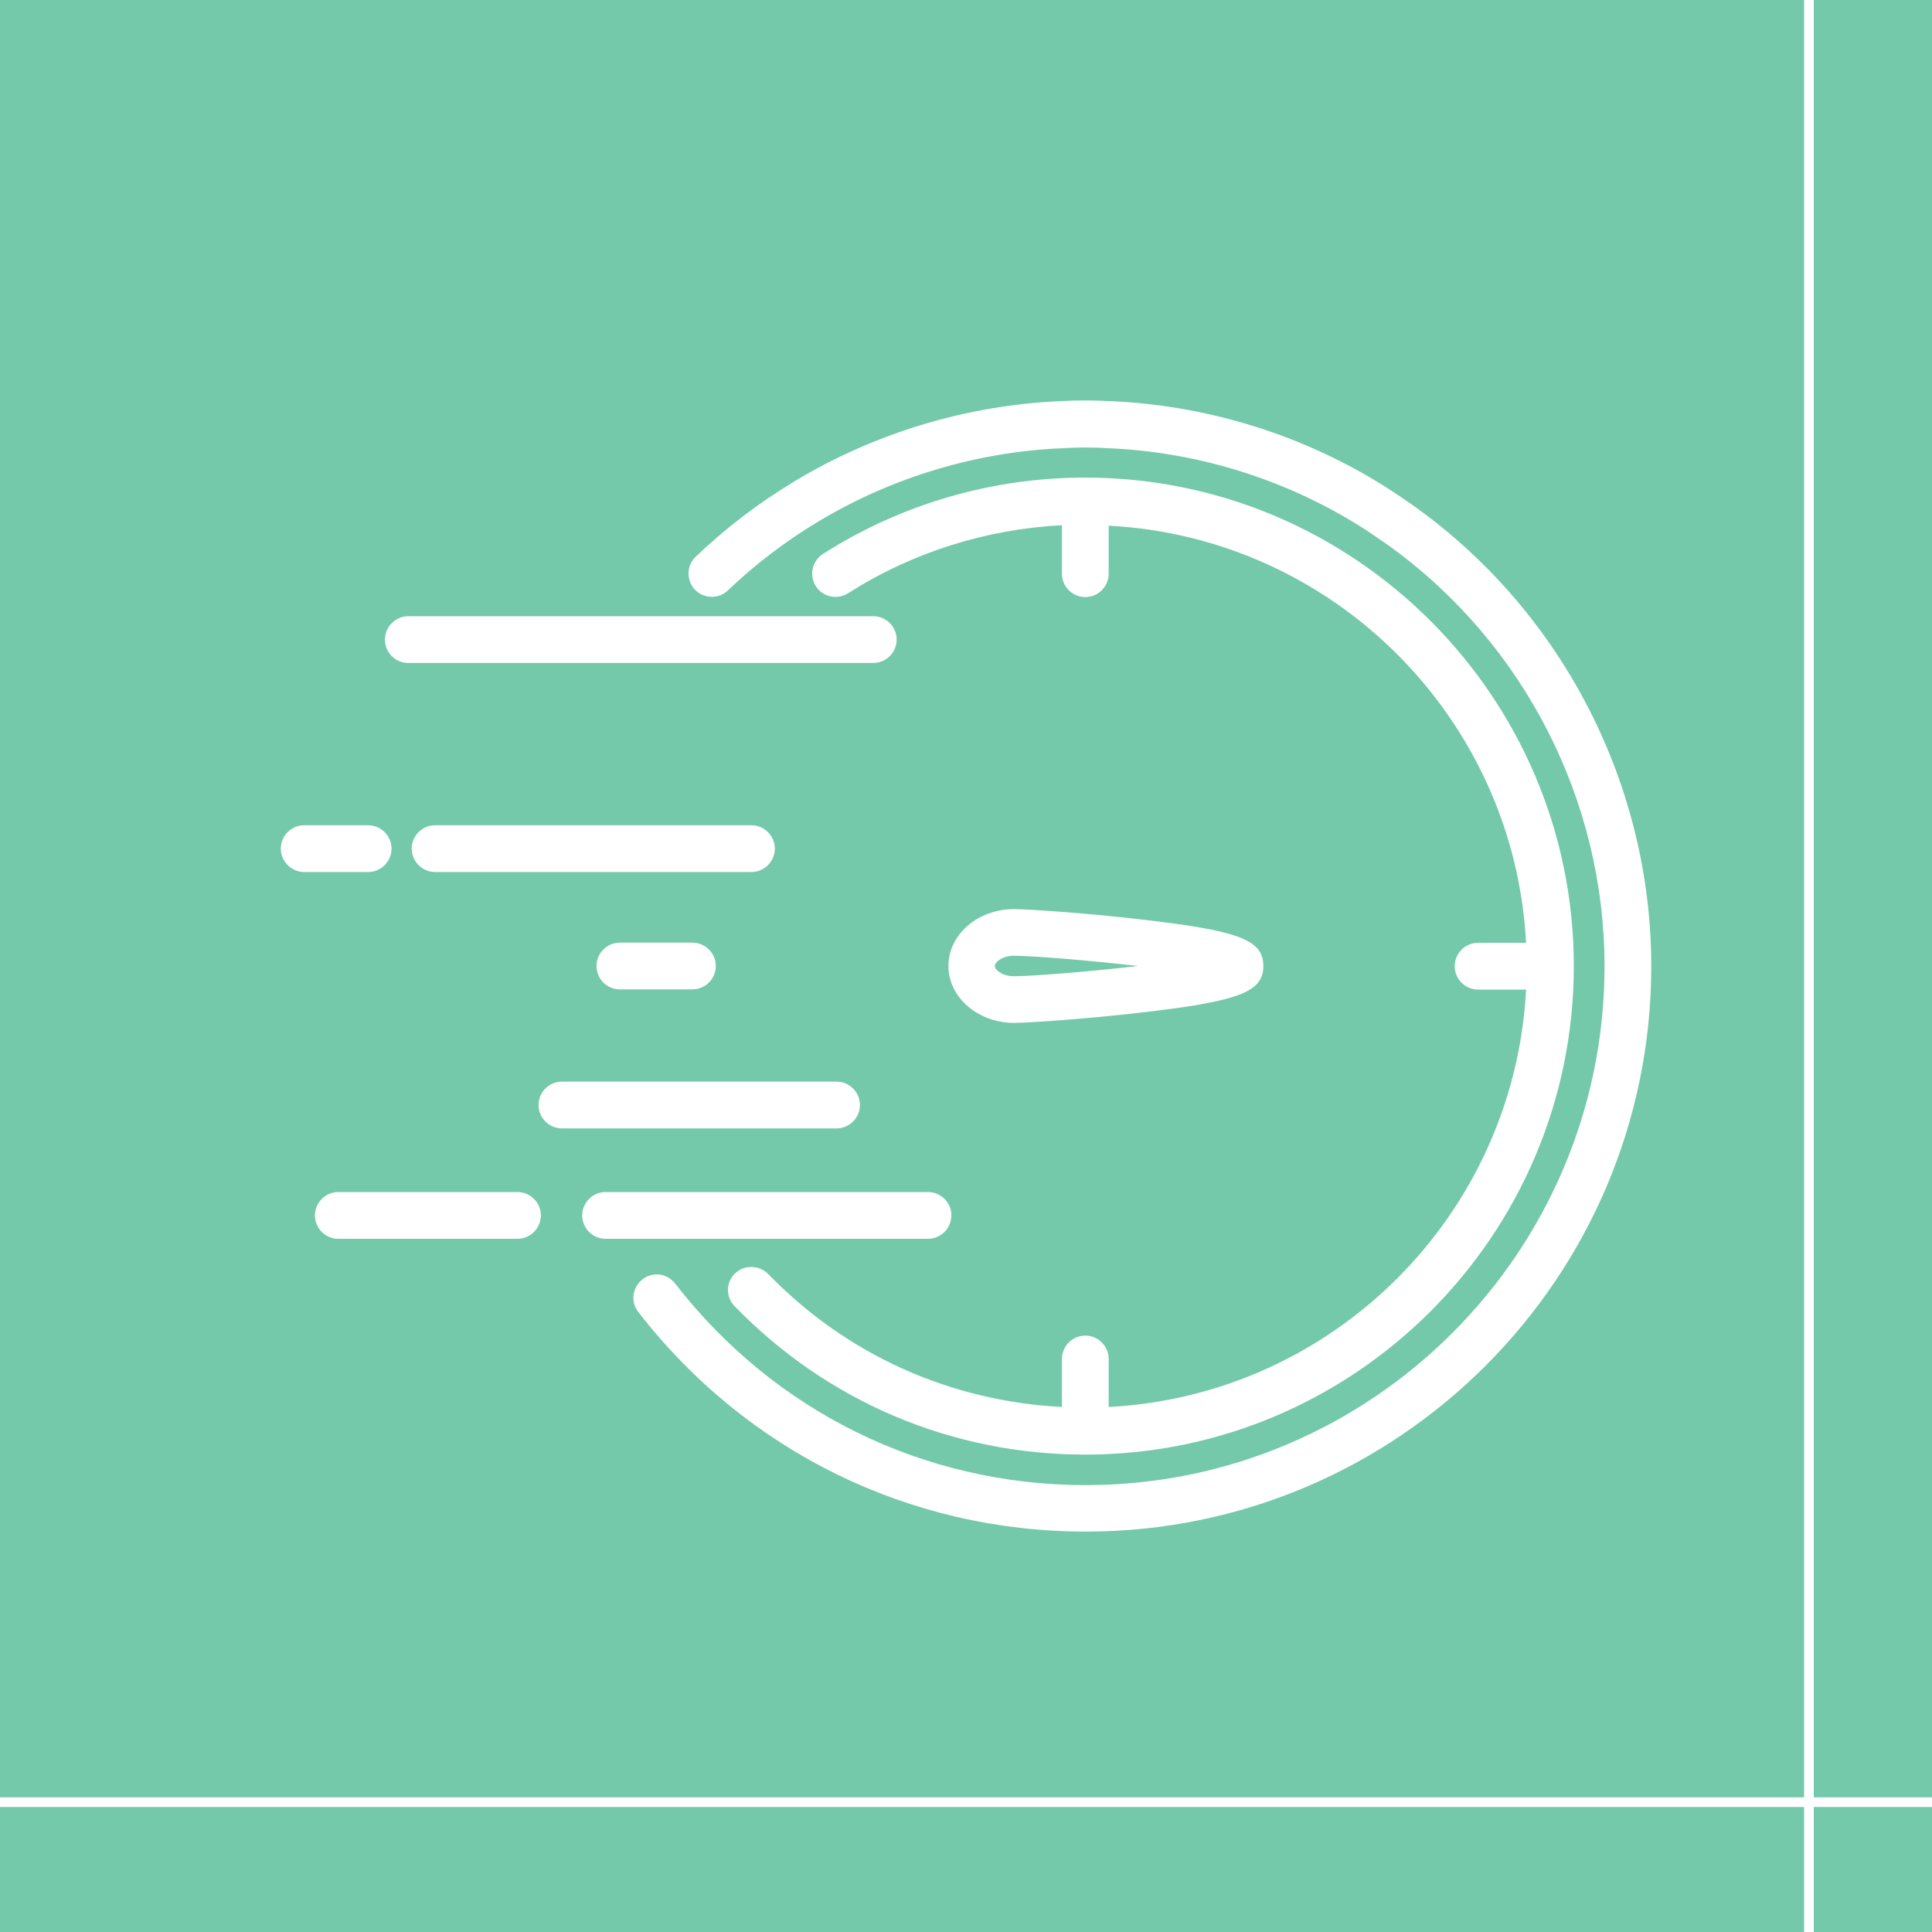 <?xml version="1.0" encoding="UTF-8"?>
<svg xmlns="http://www.w3.org/2000/svg" id="Livello_1" data-name="Livello 1" viewBox="0 0 200 200" width="200px" height="200px">
  <rect x="0" y="0" width="200" height="200" fill="#333333" stroke="none"/>
  <defs>
    <style>
      .cls-1 {
        fill: none;
        stroke: #fff;
        stroke-miterlimit: 10;
      }

      .cls-2 {
        fill: #74c9aa;
      }

      .cls-2, .cls-3 {
        stroke-width: 0px;
      }

      .cls-3 {
        fill: #fff;
      }
    </style>
  </defs>
  <rect class="cls-2" y="0" width="200" height="200" transform="translate(200) rotate(90)"></rect>
  <g>
    <path class="cls-3" d="m53.57,123.4h-18.55c-1.33,0-2.42,1.09-2.42,2.42s1.09,2.42,2.42,2.42h18.55c1.33,0,2.42-1.09,2.42-2.42s-1.09-2.42-2.42-2.42Z"></path>
    <path class="cls-3" d="m40.53,87.85c0-1.33-1.09-2.42-2.42-2.42h-6.62c-1.33,0-2.42,1.09-2.42,2.42s1.09,2.42,2.42,2.42h6.62c1.33,0,2.42-1.09,2.42-2.42Z"></path>
    <path class="cls-3" d="m146.79,52.69s-.02-.02,0,0c-.39-.29-.77-.56-1.16-.82-1.04-.72-2.13-1.45-3.28-2.13-8.24-4.95-17.7-7.78-27.31-8.21-1.81-.1-3.65-.1-5.34,0-9.64.43-19.1,3.28-27.36,8.24-3.7,2.22-7.17,4.85-10.31,7.85-.97.92-1.01,2.44-.1,3.41.92.97,2.44,1.01,3.41.1,2.87-2.75,6.06-5.17,9.47-7.2,7.58-4.54,16.28-7.15,25.16-7.53,1.59-.1,3.21-.1,4.83,0,8.84.39,17.51,2.99,25.07,7.51l.02.02c.97.56,1.86,1.16,2.73,1.76.43.31.89.6,1.33.92,13.86,10.07,22.15,26.3,22.15,43.42,0,29.61-24.1,53.71-53.71,53.71-16.76,0-32.24-7.61-42.5-20.87-.82-1.06-2.34-1.26-3.38-.43-1.06.82-1.26,2.34-.43,3.38,11.18,14.44,28.06,22.73,46.32,22.73,32.29,0,58.54-26.25,58.54-58.54-.02-18.67-9.06-36.35-24.13-47.31h0Z"></path>
    <path class="cls-3" d="m130.78,100c0-2.73-2.54-3.67-12.92-4.85-5.65-.65-11.54-1.04-12.87-1.04-3.77,0-6.81,2.63-6.81,5.89s3.07,5.89,6.81,5.89c1.33,0,7.22-.39,12.87-1.04,10.36-1.18,12.92-2.13,12.92-4.85h0Zm-25.82,1.06c-1.23,0-1.98-.68-1.98-1.06s.75-1.06,1.98-1.06c1.84,0,7.66.46,12.85,1.06-5.19.6-11.01,1.06-12.85,1.06Z"></path>
    <path class="cls-3" d="m64.17,97.58c-1.33,0-2.42,1.09-2.42,2.42s1.09,2.42,2.42,2.42h7.51c1.33,0,2.42-1.09,2.42-2.42s-1.09-2.42-2.42-2.42h-7.51Z"></path>
    <path class="cls-3" d="m76.1,131.81c-.97.92-.99,2.46-.05,3.41,9.61,9.9,22.51,15.36,36.3,15.36,27.89,0,50.57-22.7,50.57-50.57s-22.7-50.57-50.57-50.57c-9.66,0-19.05,2.73-27.15,7.9-1.14.72-1.45,2.22-.75,3.33.72,1.14,2.22,1.45,3.33.75,6.64-4.23,14.25-6.64,22.15-7.05v5.02c0,1.33,1.09,2.42,2.42,2.42s2.42-1.09,2.42-2.42v-4.97c23.28,1.21,41.97,19.9,43.21,43.18h-4.97c-1.33,0-2.42,1.09-2.42,2.42s1.09,2.42,2.42,2.42h4.97c-1.23,23.31-19.92,42-43.21,43.21v-4.97c0-1.33-1.09-2.42-2.42-2.42s-2.42,1.09-2.42,2.42v4.97c-11.57-.6-22.29-5.39-30.41-13.77-.94-.94-2.49-.97-3.43-.05h0Z"></path>
    <path class="cls-3" d="m42.27,68.63h48.13c1.33,0,2.42-1.09,2.42-2.42s-1.09-2.42-2.42-2.42h-48.13c-1.33,0-2.42,1.09-2.42,2.42s1.06,2.42,2.42,2.42Z"></path>
    <path class="cls-3" d="m98.49,125.82c0-1.33-1.09-2.42-2.42-2.42h-33.38c-1.33,0-2.42,1.09-2.42,2.42s1.09,2.42,2.42,2.42h33.35c1.35,0,2.44-1.06,2.44-2.42Z"></path>
    <path class="cls-3" d="m80.21,87.85c0-1.33-1.09-2.42-2.42-2.42h-32.75c-1.33,0-2.42,1.09-2.42,2.42s1.09,2.42,2.42,2.42h32.75c1.33,0,2.42-1.09,2.42-2.42Z"></path>
    <path class="cls-3" d="m89.02,114.39c0-1.33-1.09-2.42-2.42-2.42h-28.43c-1.33,0-2.42,1.09-2.42,2.42s1.09,2.42,2.42,2.42h28.43c1.33,0,2.42-1.09,2.42-2.42Z"></path>
  </g>
  <line class="cls-1" x1="207.52" y1="186.56" x2="-7.52" y2="186.56"></line>
  <line class="cls-1" x1="187.26" y1="-6.02" x2="187.26" y2="209.02"></line>
</svg>

